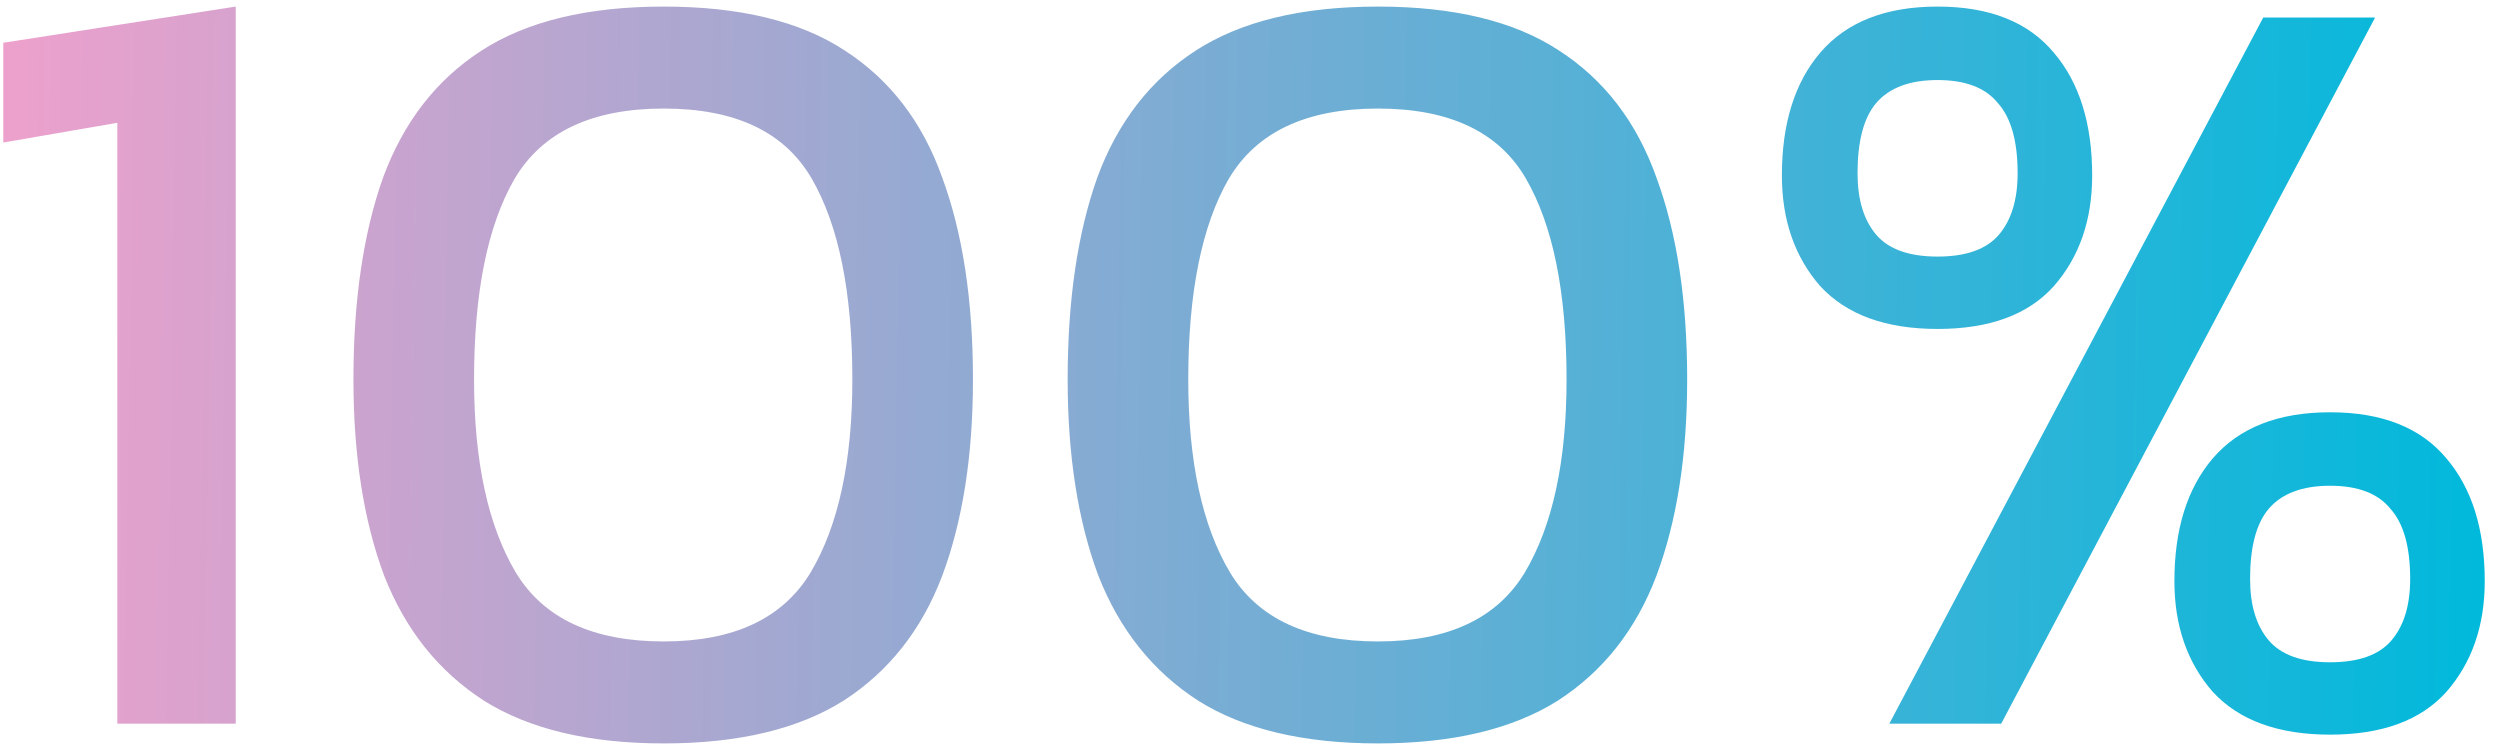 <?xml version="1.0" encoding="UTF-8"?> <svg xmlns="http://www.w3.org/2000/svg" width="114" height="34" viewBox="0 0 114 34" fill="none"><path d="M5.35 33V5.6L0.15 6.5V1.95L10.75 0.3V33H5.35ZM30.267 33.9C26.867 33.9 24.134 33.25 22.067 31.95C20 30.617 18.483 28.717 17.517 26.25C16.584 23.75 16.117 20.767 16.117 17.3C16.117 13.7 16.567 10.633 17.467 8.1C18.4 5.567 19.9 3.633 21.967 2.3C24.034 0.967 26.8 0.3 30.267 0.3C33.733 0.3 36.483 0.967 38.517 2.3C40.584 3.633 42.067 5.567 42.967 8.1C43.9 10.633 44.367 13.7 44.367 17.3C44.367 20.767 43.9 23.75 42.967 26.25C42.033 28.717 40.533 30.617 38.467 31.95C36.4 33.25 33.667 33.9 30.267 33.9ZM30.267 29.25C33.467 29.25 35.7 28.2 36.967 26.1C38.233 23.967 38.867 21.033 38.867 17.3C38.867 13.333 38.25 10.283 37.017 8.15C35.783 6.017 33.533 4.95 30.267 4.95C27 4.95 24.733 6.017 23.467 8.15C22.233 10.283 21.617 13.333 21.617 17.3C21.617 21.033 22.25 23.967 23.517 26.1C24.784 28.2 27.034 29.25 30.267 29.25ZM62.835 33.9C59.435 33.9 56.702 33.25 54.635 31.95C52.569 30.617 51.052 28.717 50.085 26.25C49.152 23.75 48.685 20.767 48.685 17.3C48.685 13.7 49.135 10.633 50.035 8.1C50.968 5.567 52.468 3.633 54.535 2.3C56.602 0.967 59.368 0.3 62.835 0.3C66.302 0.3 69.052 0.967 71.085 2.3C73.152 3.633 74.635 5.567 75.535 8.1C76.469 10.633 76.935 13.7 76.935 17.3C76.935 20.767 76.469 23.75 75.535 26.25C74.602 28.717 73.102 30.617 71.035 31.95C68.969 33.25 66.235 33.9 62.835 33.9ZM62.835 29.25C66.035 29.25 68.269 28.2 69.535 26.1C70.802 23.967 71.435 21.033 71.435 17.3C71.435 13.333 70.819 10.283 69.585 8.15C68.352 6.017 66.102 4.95 62.835 4.95C59.569 4.95 57.302 6.017 56.035 8.15C54.802 10.283 54.185 13.333 54.185 17.3C54.185 21.033 54.819 23.967 56.085 26.1C57.352 28.2 59.602 29.25 62.835 29.25ZM88.353 15C85.987 15 84.204 14.35 83.004 13.05C81.837 11.717 81.254 10.033 81.254 8C81.254 5.633 81.837 3.767 83.004 2.4C84.204 1 85.987 0.3 88.353 0.3C90.72 0.3 92.487 1 93.653 2.4C94.82 3.767 95.403 5.633 95.403 8C95.403 10.033 94.82 11.717 93.653 13.05C92.487 14.35 90.72 15 88.353 15ZM86.153 33L103.204 0.8H108.304L91.254 33H86.153ZM88.353 11.7C89.653 11.7 90.587 11.367 91.153 10.7C91.72 10.033 92.004 9.1 92.004 7.9C92.004 6.433 91.704 5.367 91.103 4.7C90.537 4 89.62 3.65 88.353 3.65C87.087 3.65 86.153 4 85.553 4.7C84.987 5.367 84.704 6.433 84.704 7.9C84.704 9.1 84.987 10.033 85.553 10.7C86.12 11.367 87.053 11.7 88.353 11.7ZM106.254 33.5C103.887 33.5 102.104 32.85 100.904 31.55C99.737 30.217 99.153 28.533 99.153 26.5C99.153 24.133 99.737 22.267 100.904 20.9C102.104 19.5 103.887 18.8 106.254 18.8C108.62 18.8 110.387 19.5 111.554 20.9C112.72 22.267 113.304 24.133 113.304 26.5C113.304 28.533 112.72 30.217 111.554 31.55C110.387 32.85 108.62 33.5 106.254 33.5ZM106.254 30.2C107.554 30.2 108.487 29.867 109.054 29.2C109.62 28.533 109.904 27.6 109.904 26.4C109.904 24.933 109.604 23.867 109.004 23.2C108.437 22.5 107.52 22.15 106.254 22.15C104.987 22.15 104.054 22.5 103.454 23.2C102.887 23.867 102.604 24.933 102.604 26.4C102.604 27.6 102.887 28.533 103.454 29.2C104.02 29.867 104.954 30.2 106.254 30.2Z" fill="url(#paint0_linear_0_154)"></path><defs><linearGradient id="paint0_linear_0_154" x1="-2" y1="17" x2="113.488" y2="18.704" gradientUnits="userSpaceOnUse"><stop stop-color="#F1A0CC"></stop><stop offset="1" stop-color="#00B9DB"></stop></linearGradient></defs></svg> 
